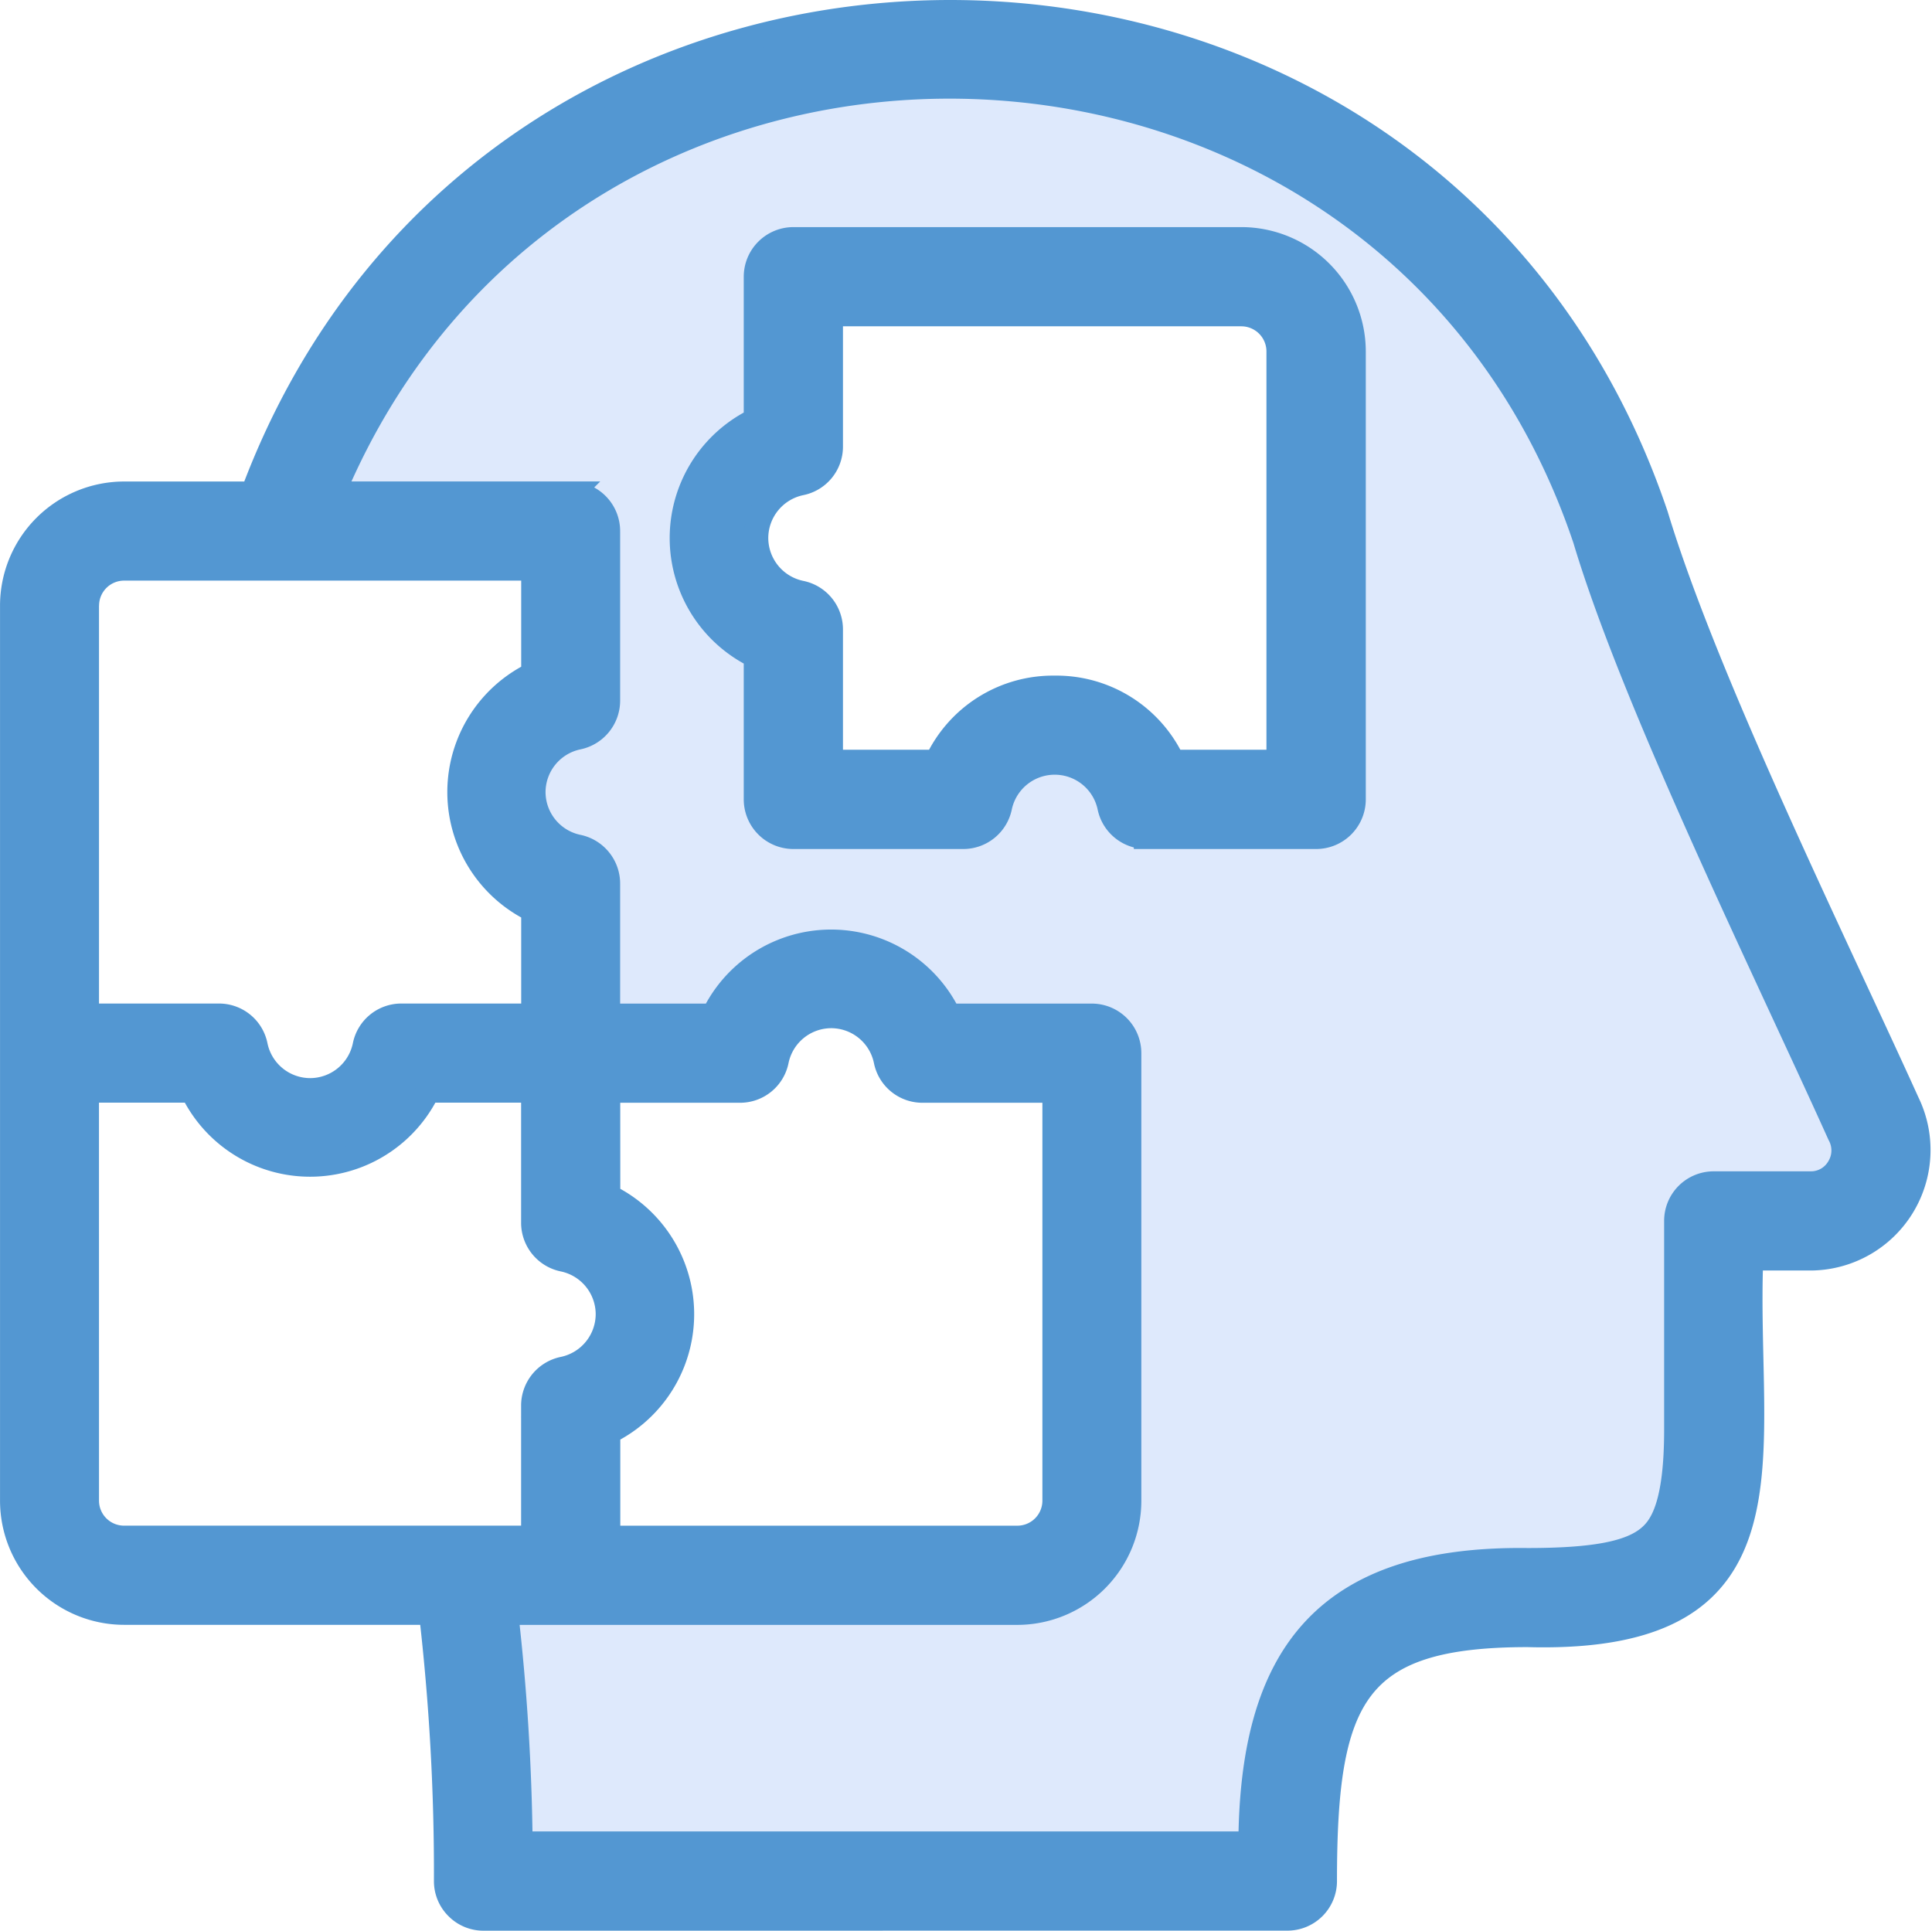 <svg xmlns="http://www.w3.org/2000/svg" width="62.835" height="62.802" viewBox="0 0 62.835 62.802">
  <g id="ico-problem-solving" transform="translate(-459.6 -1153.6)">
    <path id="Subtraction_31" data-name="Subtraction 31" d="M-14520.377-79.179h-25.939l-1.033-9.273,18.382-1.176h2.542v-16h-4.836l-3.984-2.988-2.987,2.988-5.095-.767v-4.836l-2.988-3.667,2.988-2.809v-5.749H-14553l5.65-8.66,9.116-5.621,9.266-1.267,9.811,3.079,6.932,6.611,11.494,26.11-1.268,2.491h-4.255v8.645l-1.768,3.612h-6.7l-4.437,3.4-1.22,5.868Zm-7.766-37.506h0l3.531,2.355h5.537v-15.161l-2.455-1.947h-14.379v5.862l-2.853,2.852,2.853,3.576-.745,4.817h6.066l2.442-2.355Z" transform="translate(15021.547 1293.701)" fill="#dee9fc"/>
    <path id="Add" d="M-14537.679-77a1.2,1.2,0,0,1-.854-.358,1.2,1.2,0,0,1-.354-.858,73.528,73.528,0,0,0-.489-8.733h-9.989a3.64,3.64,0,0,1-3.634-3.638V-119.7a3.64,3.64,0,0,1,3.634-3.638h4.186c7.9-21.209,38.394-20.782,45.636.7,1.629,5.391,5.818,13.893,8.178,19.109a3.52,3.52,0,0,1-3.126,5.055h-1.962c-.252,6.417,1.779,12.495-7.264,12.25-5.644,0-6.6,2-6.6,8.006a1.211,1.211,0,0,1-1.208,1.216Zm1.2-2.429h23.755c.036-6,2.318-9.3,9-9.218,2.165,0,3.353-.226,3.97-.756.409-.347.877-1.059.877-3.488v-6.793a1.211,1.211,0,0,1,1.208-1.216h3.171a1.048,1.048,0,0,0,.9-.515,1.068,1.068,0,0,0,.028-1.081c-2.341-5.2-6.676-14.01-8.275-19.361-6.362-18.926-33.039-19.832-40.734-1.483h7.735a1.215,1.215,0,0,1,1.213,1.213v5.519a1.22,1.22,0,0,1-.972,1.191,1.826,1.826,0,0,0-1.454,1.782,1.826,1.826,0,0,0,1.454,1.782,1.22,1.22,0,0,1,.972,1.191v4.306h3.433a4.249,4.249,0,0,1,7.659,0h4.646a1.212,1.212,0,0,1,1.213,1.213v14.558a3.64,3.64,0,0,1-3.634,3.638h-16.633A72.437,72.437,0,0,1-14536.477-79.427Zm2.853-21.059a4.262,4.262,0,0,1,0,7.67v3.444h13.316a1.214,1.214,0,0,0,1.212-1.213V-103.93h-4.3a1.208,1.208,0,0,1-1.187-.972,1.822,1.822,0,0,0-1.779-1.454,1.822,1.822,0,0,0-1.782,1.454,1.208,1.208,0,0,1-1.187.972h-4.295Zm-16.954,9.9a1.214,1.214,0,0,0,1.212,1.213h13.316v-4.306a1.216,1.216,0,0,1,.972-1.191,1.826,1.826,0,0,0,1.454-1.782,1.826,1.826,0,0,0-1.454-1.782,1.216,1.216,0,0,1-.972-1.191v-4.306h-3.433a4.249,4.249,0,0,1-7.659,0h-3.437Zm0-29.116v13.346h4.3a1.208,1.208,0,0,1,1.187.972,1.821,1.821,0,0,0,1.778,1.454,1.823,1.823,0,0,0,1.783-1.454,1.207,1.207,0,0,1,1.183-.972h4.3V-109.8a4.262,4.262,0,0,1,0-7.67v-3.444h-13.316A1.214,1.214,0,0,0-14550.578-119.7Zm34.456,7.52a1.213,1.213,0,0,1-1.187-.975,1.827,1.827,0,0,0-3.572,0,1.213,1.213,0,0,1-1.19.975h-5.522a1.216,1.216,0,0,1-1.216-1.216v-4.66a4.263,4.263,0,0,1,0-7.677v-4.66a1.216,1.216,0,0,1,1.216-1.216h14.569a3.651,3.651,0,0,1,3.646,3.645V-113.4a1.216,1.216,0,0,1-1.217,1.216Zm.865-2.429h3.448v-13.357a1.218,1.218,0,0,0-1.217-1.216h-13.356v4.313a1.209,1.209,0,0,1-.972,1.187,1.829,1.829,0,0,0-1.457,1.786,1.829,1.829,0,0,0,1.457,1.786,1.21,1.21,0,0,1,.972,1.191v4.31h3.448a4.171,4.171,0,0,1,3.838-2.411A4.173,4.173,0,0,1-14515.257-114.61Z" transform="translate(15013 1293)" fill="#5397d2" stroke="#5397d2" stroke-width="0.8"/>
  </g>
</svg>
